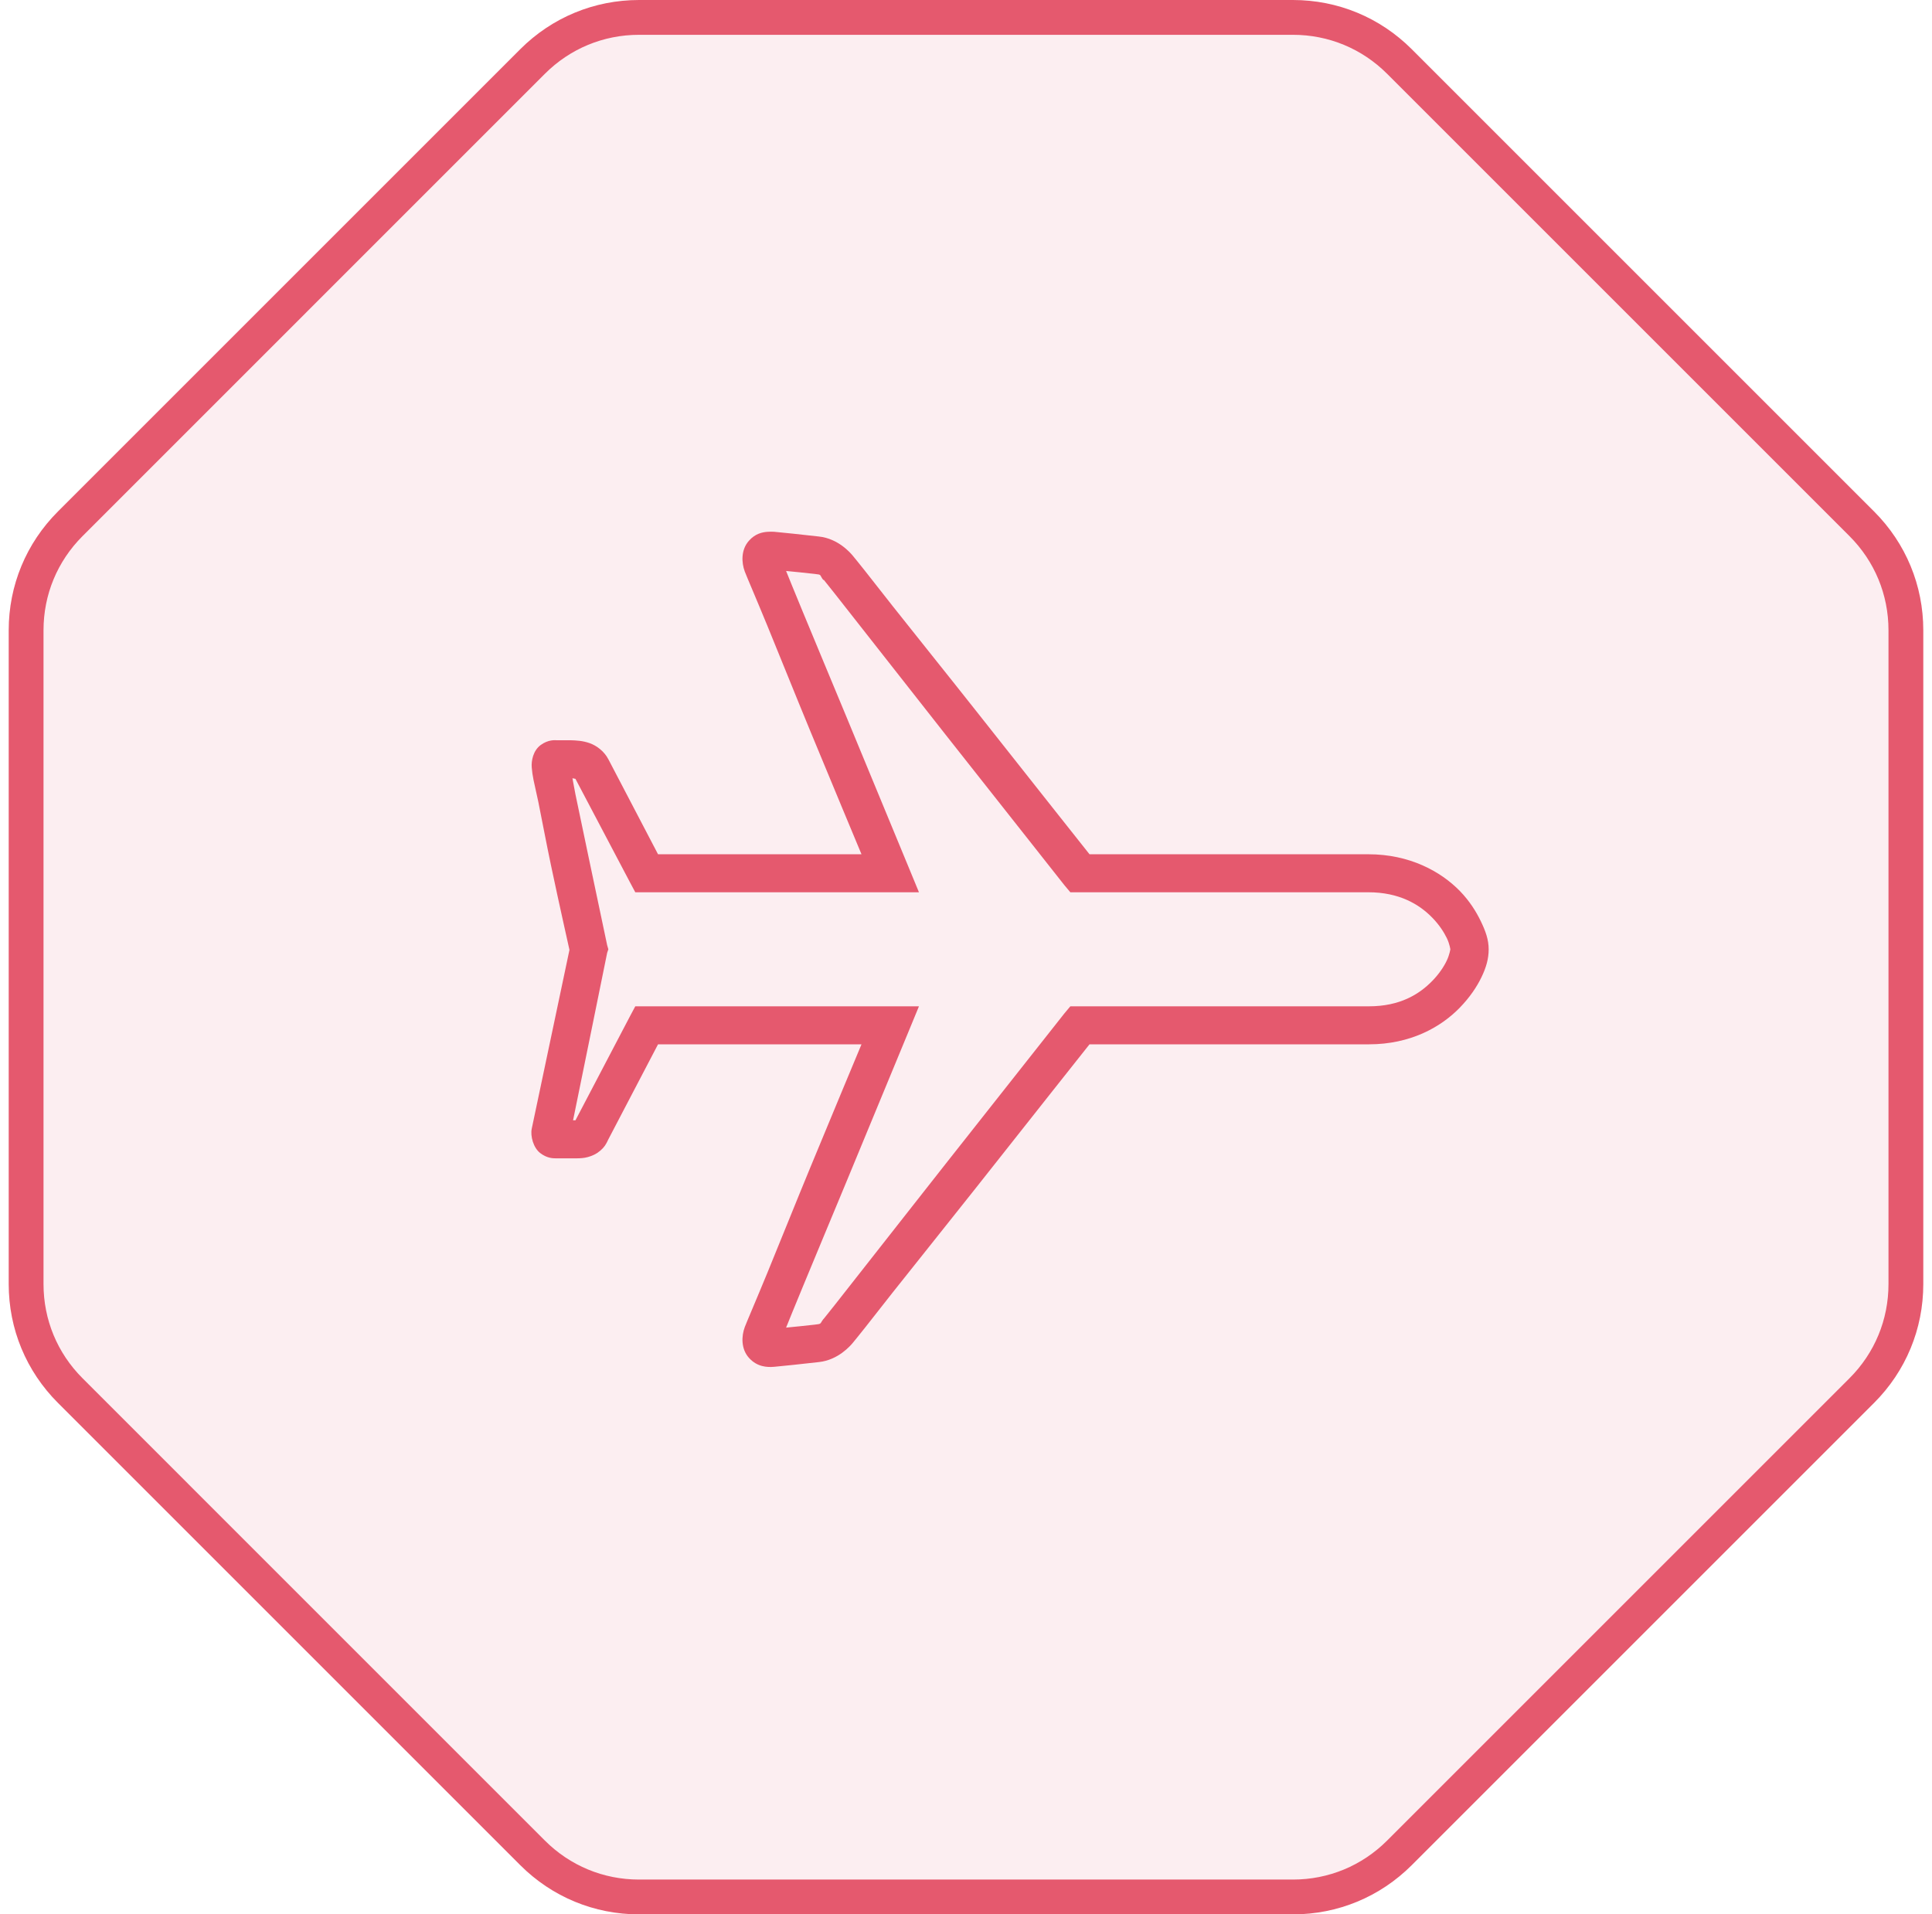 <svg width="111" height="110" viewBox="0 0 111 110" fill="none" xmlns="http://www.w3.org/2000/svg">
<path d="M4.035 30.098L4.035 30.098L30.598 3.534C30.598 3.534 30.598 3.534 30.598 3.534C32.234 1.898 34.404 1 36.717 1H74.284C76.597 1 78.767 1.899 80.402 3.534L80.402 3.534L106.966 30.098C108.602 31.734 109.5 33.903 109.5 36.217V73.783C109.5 76.097 108.602 78.266 106.966 79.902L80.402 106.466C78.767 108.101 76.597 109 74.284 109H36.717C34.404 109 32.234 108.101 30.598 106.466L4.035 79.902C2.399 78.266 1.5 76.096 1.5 73.783V36.217C1.5 33.904 2.399 31.734 4.035 30.098Z" fill="#E5596E" fill-opacity="0.1" stroke="#E5596E" stroke-width="2"/>
<path d="M44.132 30.556C43.78 30.573 43.38 30.675 43.032 31.068C42.564 31.588 42.598 32.326 42.791 32.843C42.912 33.162 43.398 34.28 44.098 35.982C44.798 37.684 45.68 39.894 46.574 42.056C48.048 45.623 49.032 47.969 49.496 49.086H37.806C37.376 48.267 35.369 44.42 34.952 43.626C34.716 43.174 34.29 42.85 33.886 42.705C33.483 42.56 33.108 42.543 32.752 42.534H31.961C31.892 42.534 31.506 42.487 31.067 42.807C30.629 43.127 30.517 43.72 30.551 44.104C30.577 44.381 30.59 44.492 30.654 44.821C30.719 45.149 30.826 45.576 30.93 46.083C31.136 47.099 31.381 48.412 31.652 49.701C32.172 52.17 32.679 54.393 32.717 54.581C32.627 55.011 30.642 64.413 30.551 64.853C30.461 65.279 30.646 65.953 31.033 66.252C31.419 66.55 31.755 66.559 31.961 66.559H32.717C33.276 66.555 33.62 66.593 34.127 66.354C34.381 66.235 34.626 66.017 34.746 65.842C34.866 65.667 34.905 65.556 34.952 65.467C35.369 64.673 37.376 60.826 37.806 60.007H49.496C49.032 61.124 48.048 63.47 46.574 67.037C45.68 69.199 44.798 71.409 44.098 73.111C43.398 74.813 42.912 75.93 42.791 76.251C42.598 76.767 42.564 77.504 43.032 78.025C43.501 78.546 44.072 78.571 44.476 78.537C44.897 78.503 46.096 78.371 47.055 78.264C48.155 78.144 48.86 77.33 49.015 77.138C49.105 77.027 49.307 76.784 49.702 76.285C50.098 75.785 50.631 75.099 51.284 74.271C52.595 72.612 54.344 70.44 56.063 68.265C59.338 64.115 62.299 60.382 62.596 60.007H78.652C81.02 60.007 82.774 59.034 83.879 57.891C84.433 57.319 84.846 56.714 85.116 56.15C85.387 55.587 85.529 55.093 85.529 54.547C85.529 53.996 85.353 53.506 85.082 52.943C84.811 52.38 84.433 51.774 83.879 51.202C82.769 50.063 80.977 49.086 78.618 49.086H62.596C62.299 48.711 59.338 44.978 56.063 40.828C54.344 38.652 52.595 36.481 51.284 34.822C50.631 33.994 50.098 33.307 49.702 32.808C49.307 32.309 49.105 32.066 49.015 31.955C48.86 31.763 48.155 30.948 47.055 30.829C46.096 30.722 44.897 30.59 44.476 30.556C44.373 30.547 44.248 30.552 44.132 30.556ZM45.164 32.808C45.705 32.86 46.208 32.911 46.814 32.979C47.24 33.026 47.063 33.017 47.296 33.32H47.33C47.296 33.278 47.588 33.64 47.983 34.139C48.379 34.638 48.912 35.325 49.565 36.153C50.876 37.808 52.59 40.017 54.31 42.193C57.748 46.544 61.152 50.861 61.152 50.861L61.495 51.27H78.618C80.384 51.27 81.541 51.957 82.297 52.738C82.675 53.126 82.95 53.544 83.122 53.898C83.294 54.252 83.328 54.568 83.328 54.547C83.328 54.529 83.29 54.841 83.122 55.195C82.954 55.549 82.675 55.967 82.297 56.355C81.545 57.132 80.427 57.823 78.652 57.823H61.495L61.152 58.232C61.152 58.232 57.748 62.549 54.31 66.9C52.59 69.075 50.876 71.285 49.565 72.94C48.912 73.768 48.379 74.455 47.983 74.954C47.588 75.453 47.296 75.816 47.33 75.773L47.296 75.807C47.094 76.075 47.227 76.067 46.814 76.114C46.208 76.182 45.705 76.233 45.164 76.285C45.357 75.807 45.594 75.218 46.127 73.93C46.827 72.228 47.742 70.052 48.636 67.89C50.424 63.564 52.178 59.324 52.178 59.324L52.797 57.823H36.499L36.19 58.403C36.19 58.403 33.568 63.402 33.061 64.375C33.057 64.37 32.988 64.366 32.924 64.375C33.319 62.459 34.883 54.751 34.883 54.751L34.952 54.547L34.883 54.308C34.883 54.308 34.359 51.829 33.818 49.257C33.547 47.973 33.268 46.646 33.061 45.64C32.984 45.26 32.945 44.995 32.889 44.718C32.954 44.727 33.035 44.748 33.061 44.752C33.586 45.755 36.19 50.69 36.19 50.69L36.499 51.27H52.797L52.178 49.769C52.178 49.769 50.424 45.529 48.636 41.203C47.742 39.041 46.827 36.865 46.127 35.163C45.594 33.875 45.357 33.286 45.164 32.808Z" fill="#E5596E"/>
</svg>
